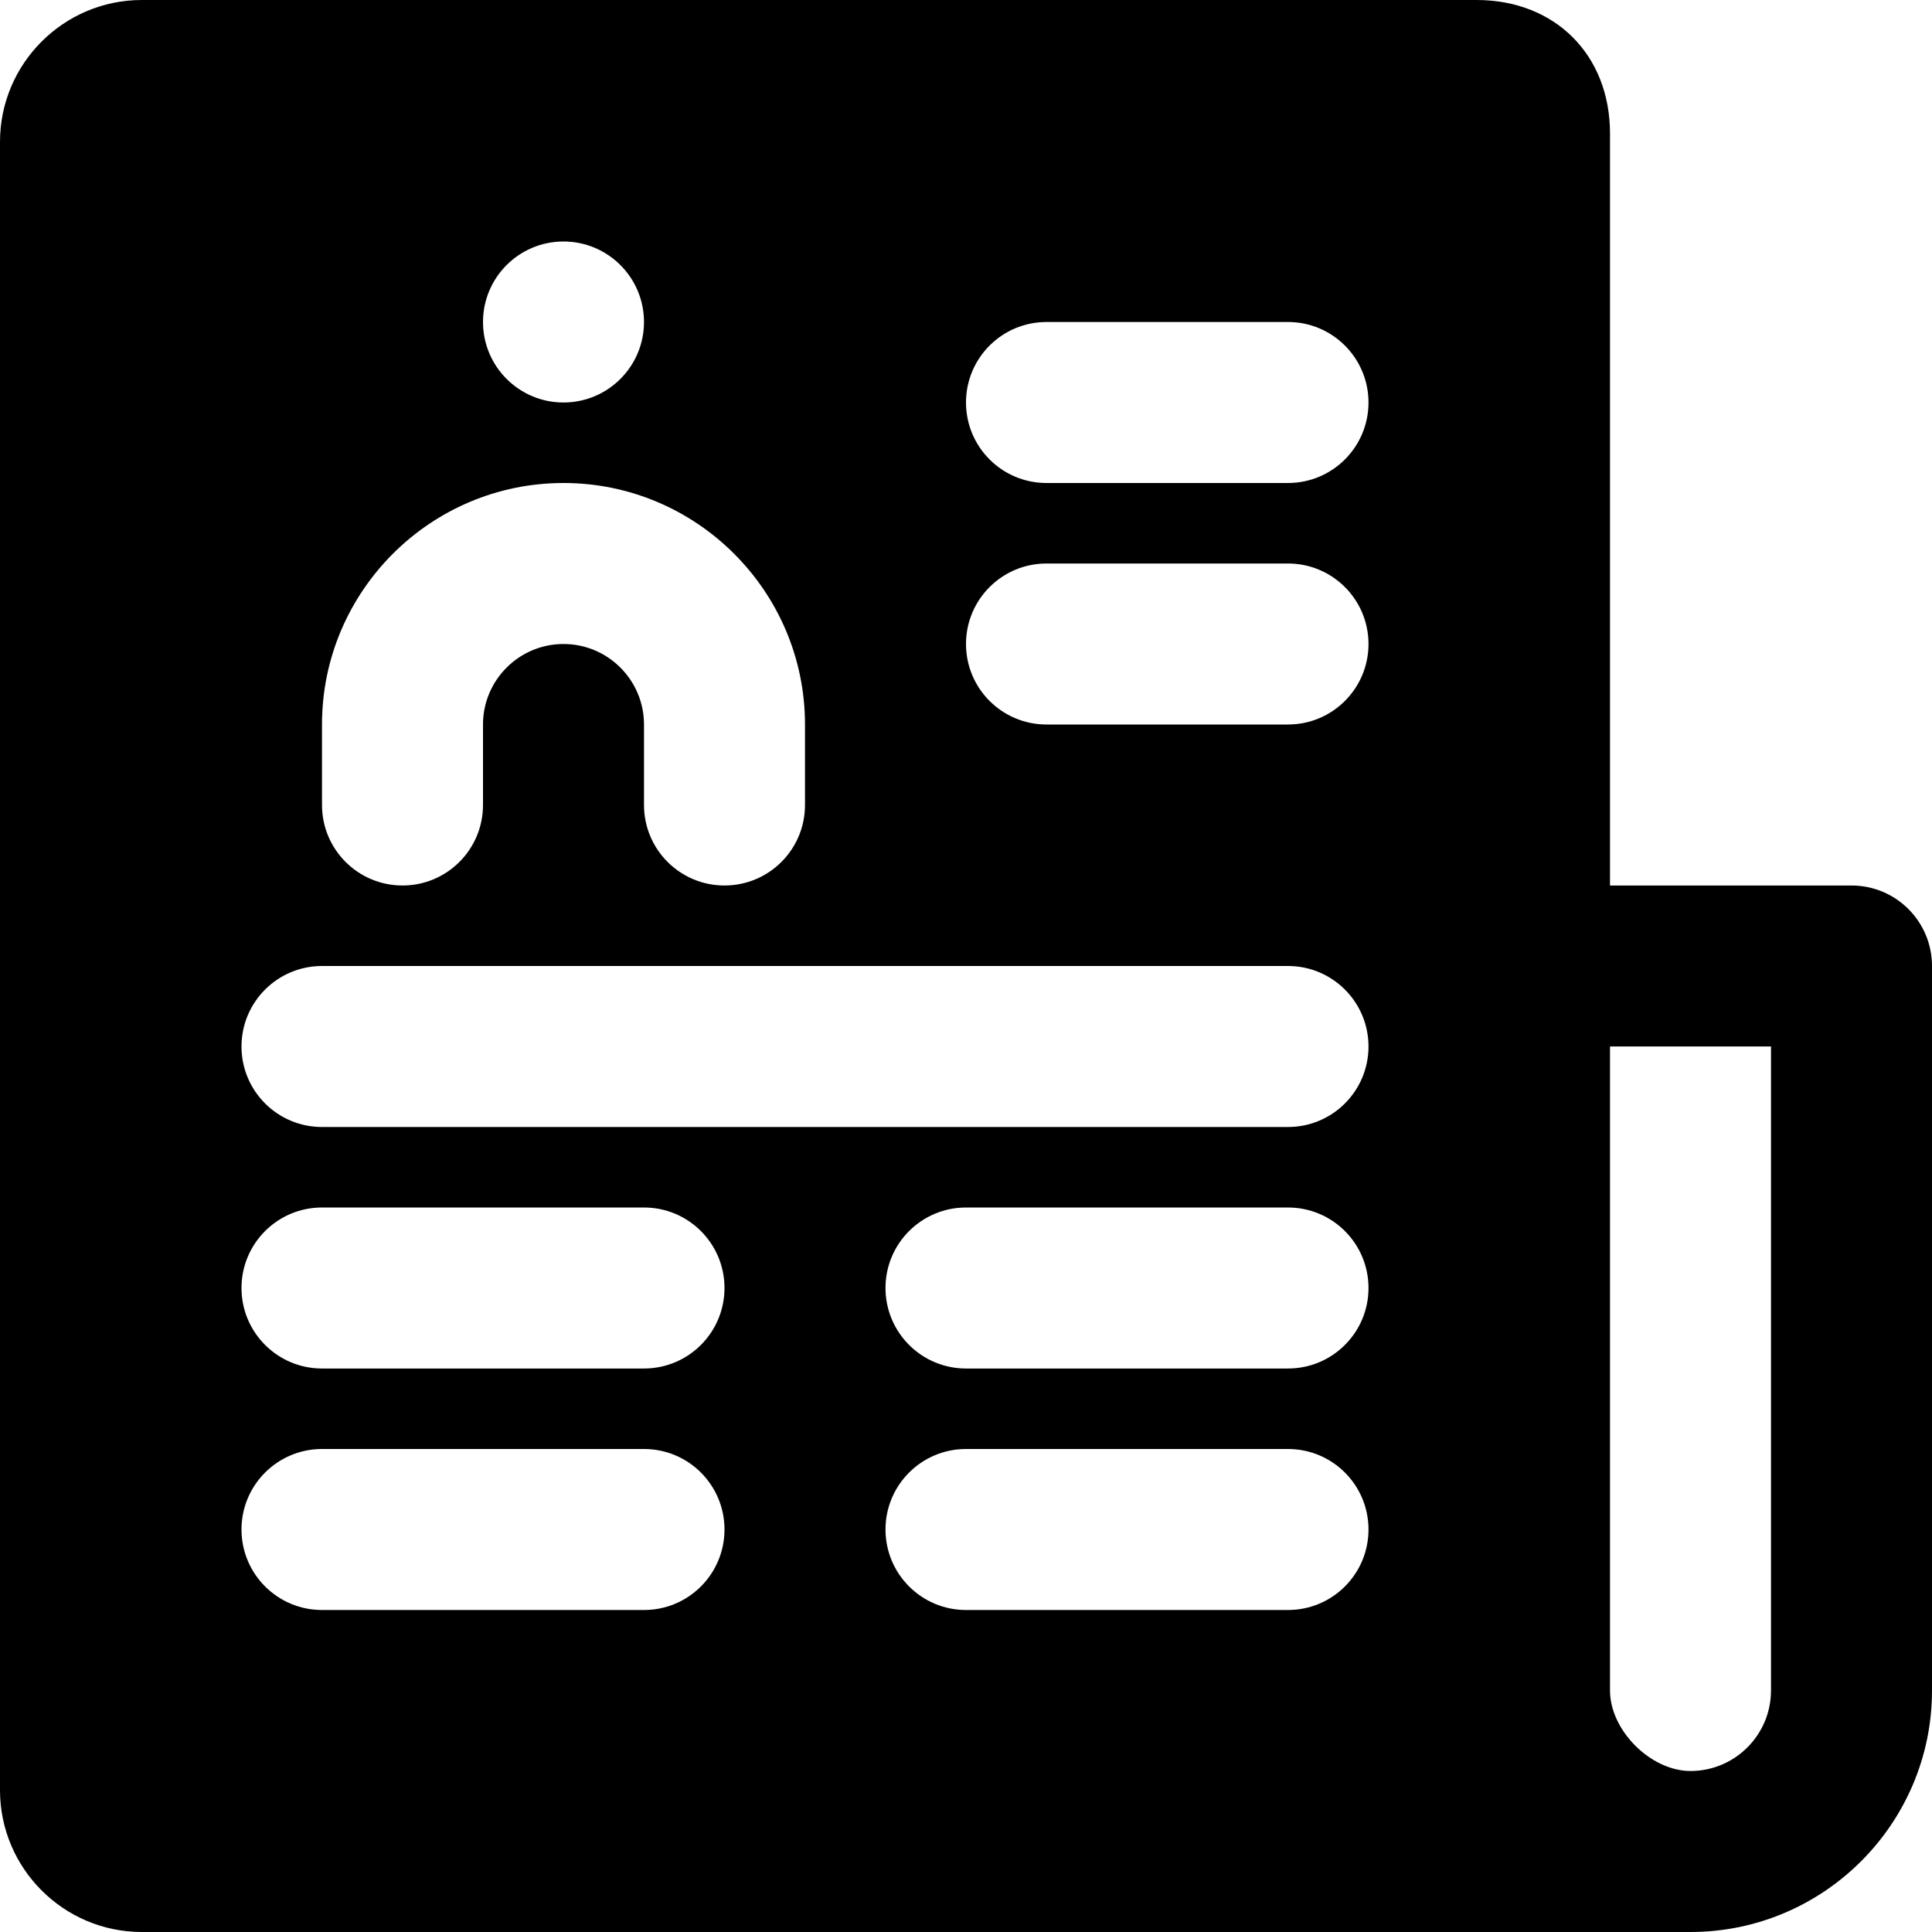 <?xml version="1.0" encoding="iso-8859-1"?>
<!-- Uploaded to: SVG Repo, www.svgrepo.com, Generator: SVG Repo Mixer Tools -->
<svg fill="#000000" height="800px" width="800px" version="1.1" id="Layer_1" xmlns="http://www.w3.org/2000/svg" xmlns:xlink="http://www.w3.org/1999/xlink" 
	 viewBox="0 0 512 512" xml:space="preserve">
<g>
	<g>
		<path d="M490.667,234.667h-64V35.371C426.667,14.549,412.117,0,391.296,0H37.589C16.853,0,0,16.875,0,37.589v436.821
			C0,495.125,16.853,512,37.589,512H448c35.285,0,64-28.715,64-64V256C512,244.224,502.464,234.667,490.667,234.667z M149.333,64
			c11.776,0,21.333,9.557,21.333,21.333s-9.557,21.333-21.333,21.333S128,97.109,128,85.333S137.557,64,149.333,64z M85.333,192
			c0-35.285,28.715-64,64-64c35.285,0,64,28.715,64,64v21.333c0,11.776-9.536,21.333-21.333,21.333s-21.333-9.557-21.333-21.333V192
			c0-11.755-9.557-21.333-21.333-21.333S128,180.245,128,192v21.333c0,11.776-9.536,21.333-21.333,21.333
			c-11.797,0-21.333-9.557-21.333-21.333V192z M170.667,426.667H85.333c-11.797,0-21.333-9.557-21.333-21.333S73.536,384,85.333,384
			h85.333c11.797,0,21.333,9.557,21.333,21.333S182.464,426.667,170.667,426.667z M170.667,362.667H85.333
			c-11.797,0-21.333-9.557-21.333-21.333C64,329.557,73.536,320,85.333,320h85.333c11.797,0,21.333,9.557,21.333,21.333
			C192,353.109,182.464,362.667,170.667,362.667z M341.333,426.667H256c-11.797,0-21.333-9.557-21.333-21.333S244.203,384,256,384
			h85.333c11.797,0,21.333,9.557,21.333,21.333S353.131,426.667,341.333,426.667z M341.333,362.667H256
			c-11.797,0-21.333-9.557-21.333-21.333c0-11.776,9.536-21.333,21.333-21.333h85.333c11.797,0,21.333,9.557,21.333,21.333
			C362.667,353.109,353.131,362.667,341.333,362.667z M341.333,298.667h-256c-11.797,0-21.333-9.557-21.333-21.333
			S73.536,256,85.333,256h256c11.797,0,21.333,9.557,21.333,21.333S353.131,298.667,341.333,298.667z M341.333,192h-64
			C265.536,192,256,182.443,256,170.667s9.536-21.333,21.333-21.333h64c11.797,0,21.333,9.557,21.333,21.333
			S353.131,192,341.333,192z M341.333,128h-64C265.536,128,256,118.443,256,106.667s9.536-21.333,21.333-21.333h64
			c11.797,0,21.333,9.557,21.333,21.333S353.131,128,341.333,128z M469.333,448c0,11.755-9.557,21.333-21.333,21.333
			c-10.56,0-21.333-10.773-21.333-21.333V277.333h42.667V448z"/>
	</g>
</g>
</svg>
